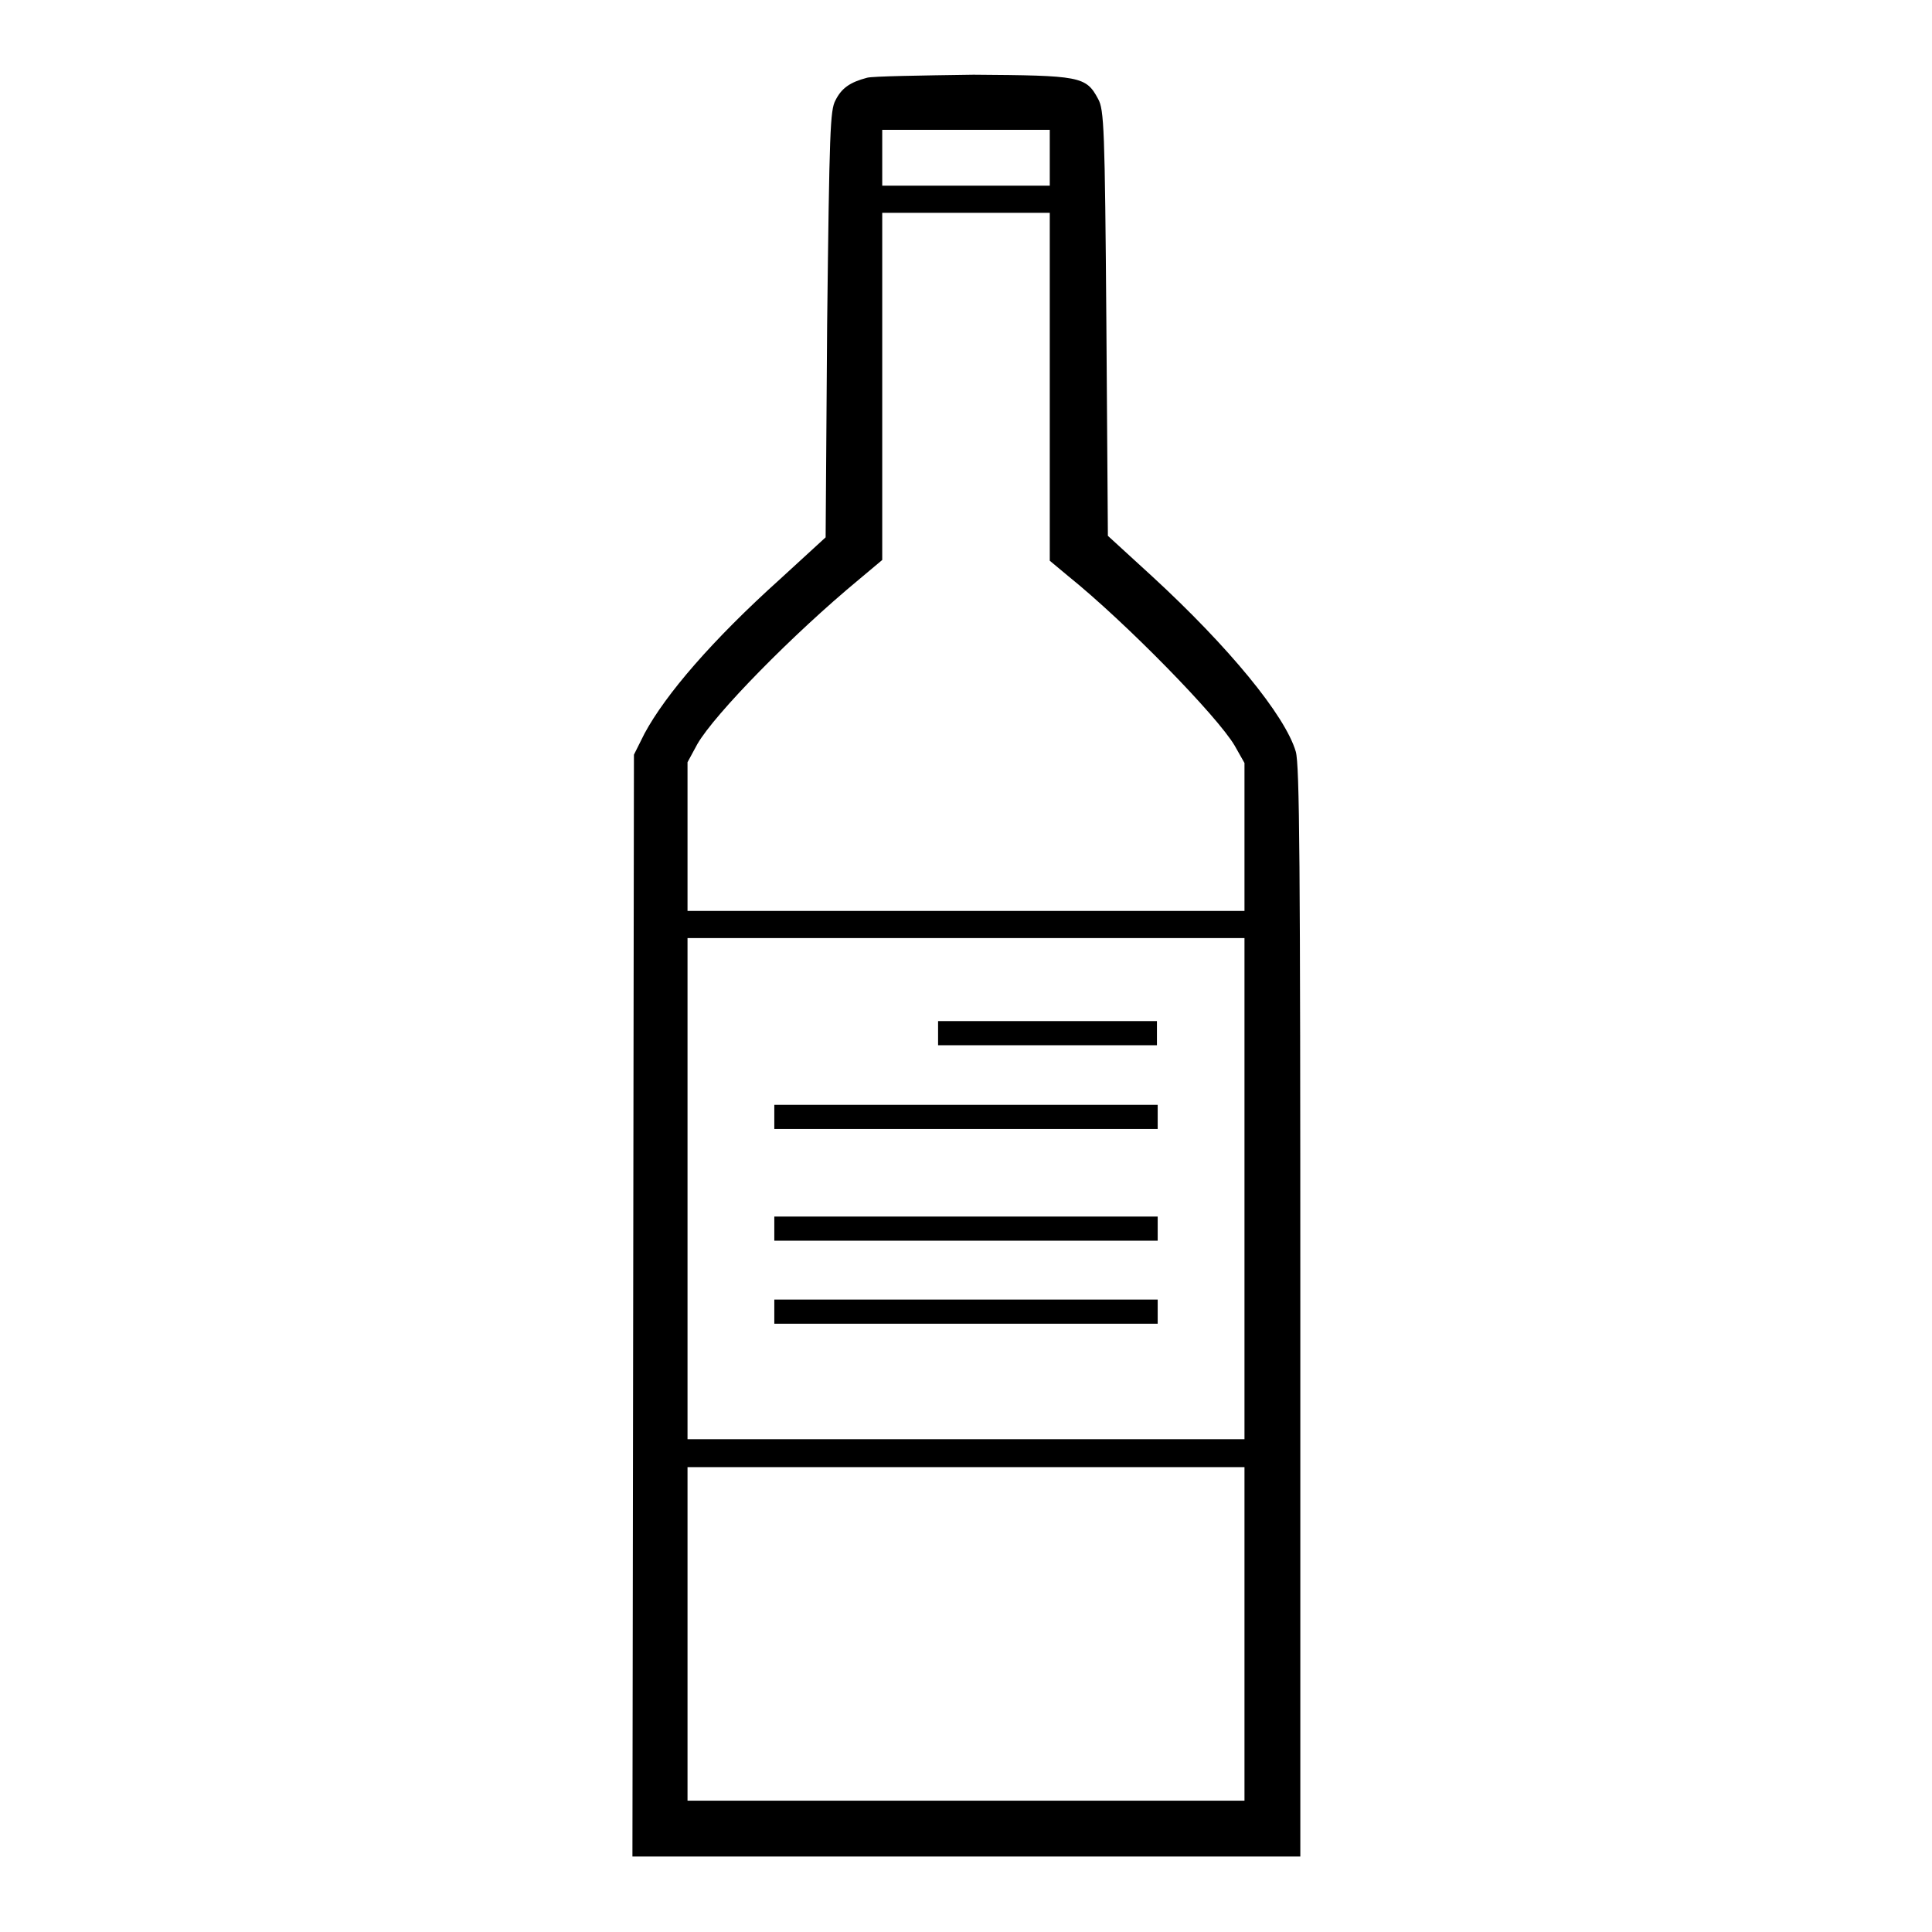 <?xml version="1.0" encoding="utf-8"?>
<!-- Svg Vector Icons : http://www.onlinewebfonts.com/icon -->
<!DOCTYPE svg PUBLIC "-//W3C//DTD SVG 1.1//EN" "http://www.w3.org/Graphics/SVG/1.1/DTD/svg11.dtd">
<svg version="1.1" xmlns="http://www.w3.org/2000/svg" xmlns:xlink="http://www.w3.org/1999/xlink" x="0px" y="0px" viewBox="0 0 256 256" enable-background="new 0 0 256 256" xml:space="preserve">
<g><g><g><path fill="#000000" d="M114.9,10.3c-2.3,0.6-3.4,1.4-4.2,3c-0.7,1.3-0.8,3.9-1.1,29.7l-0.2,28.2l-6,5.5C94.4,84.8,88.2,92,85.4,97.2L84,100l-0.1,73l-0.1,73H128h44.3v-72.1c0-60.1-0.1-72.5-0.6-74.3c-1.4-4.8-8.9-13.9-19-23.2l-5.9-5.4l-0.2-28.2c-0.2-25.8-0.3-28.3-1.1-29.7c-1.6-3-2.4-3.1-16.5-3.2C122,10,115.6,10.1,114.9,10.3z M139.1,20.9v3.7H128h-11.1v-3.7v-3.7H128h11.1V20.9z M139.1,51.3v23l2.4,2c7.7,6.2,19.8,18.6,22.1,22.5l1.3,2.3v9.8v9.8H128H91.1v-9.8V101l1.3-2.4c2.3-4,12.7-14.6,21.4-21.8l3.1-2.6v-23v-23H128h11.1V51.3z M164.9,157.5v33.2H128H91.1v-33.2v-33.2H128h36.9V157.5z M164.9,216.5v22.1H128H91.1v-22.1v-22.1H128h36.9V216.5z"/><path fill="#000000" d="M124.3,136.9v1.6h14.5h14.5v-1.6v-1.6h-14.5h-14.5L124.3,136.9L124.3,136.9z"/><path fill="#000000" d="M102.6,148v1.6H128h25.4V148v-1.6H128h-25.4V148z"/><path fill="#000000" d="M102.6,162.8v1.6H128h25.4v-1.6v-1.6H128h-25.4V162.8z"/><path fill="#000000" d="M102.6,173.8v1.6H128h25.4v-1.6v-1.6H128h-25.4V173.8z"/></g></g></g>
</svg>